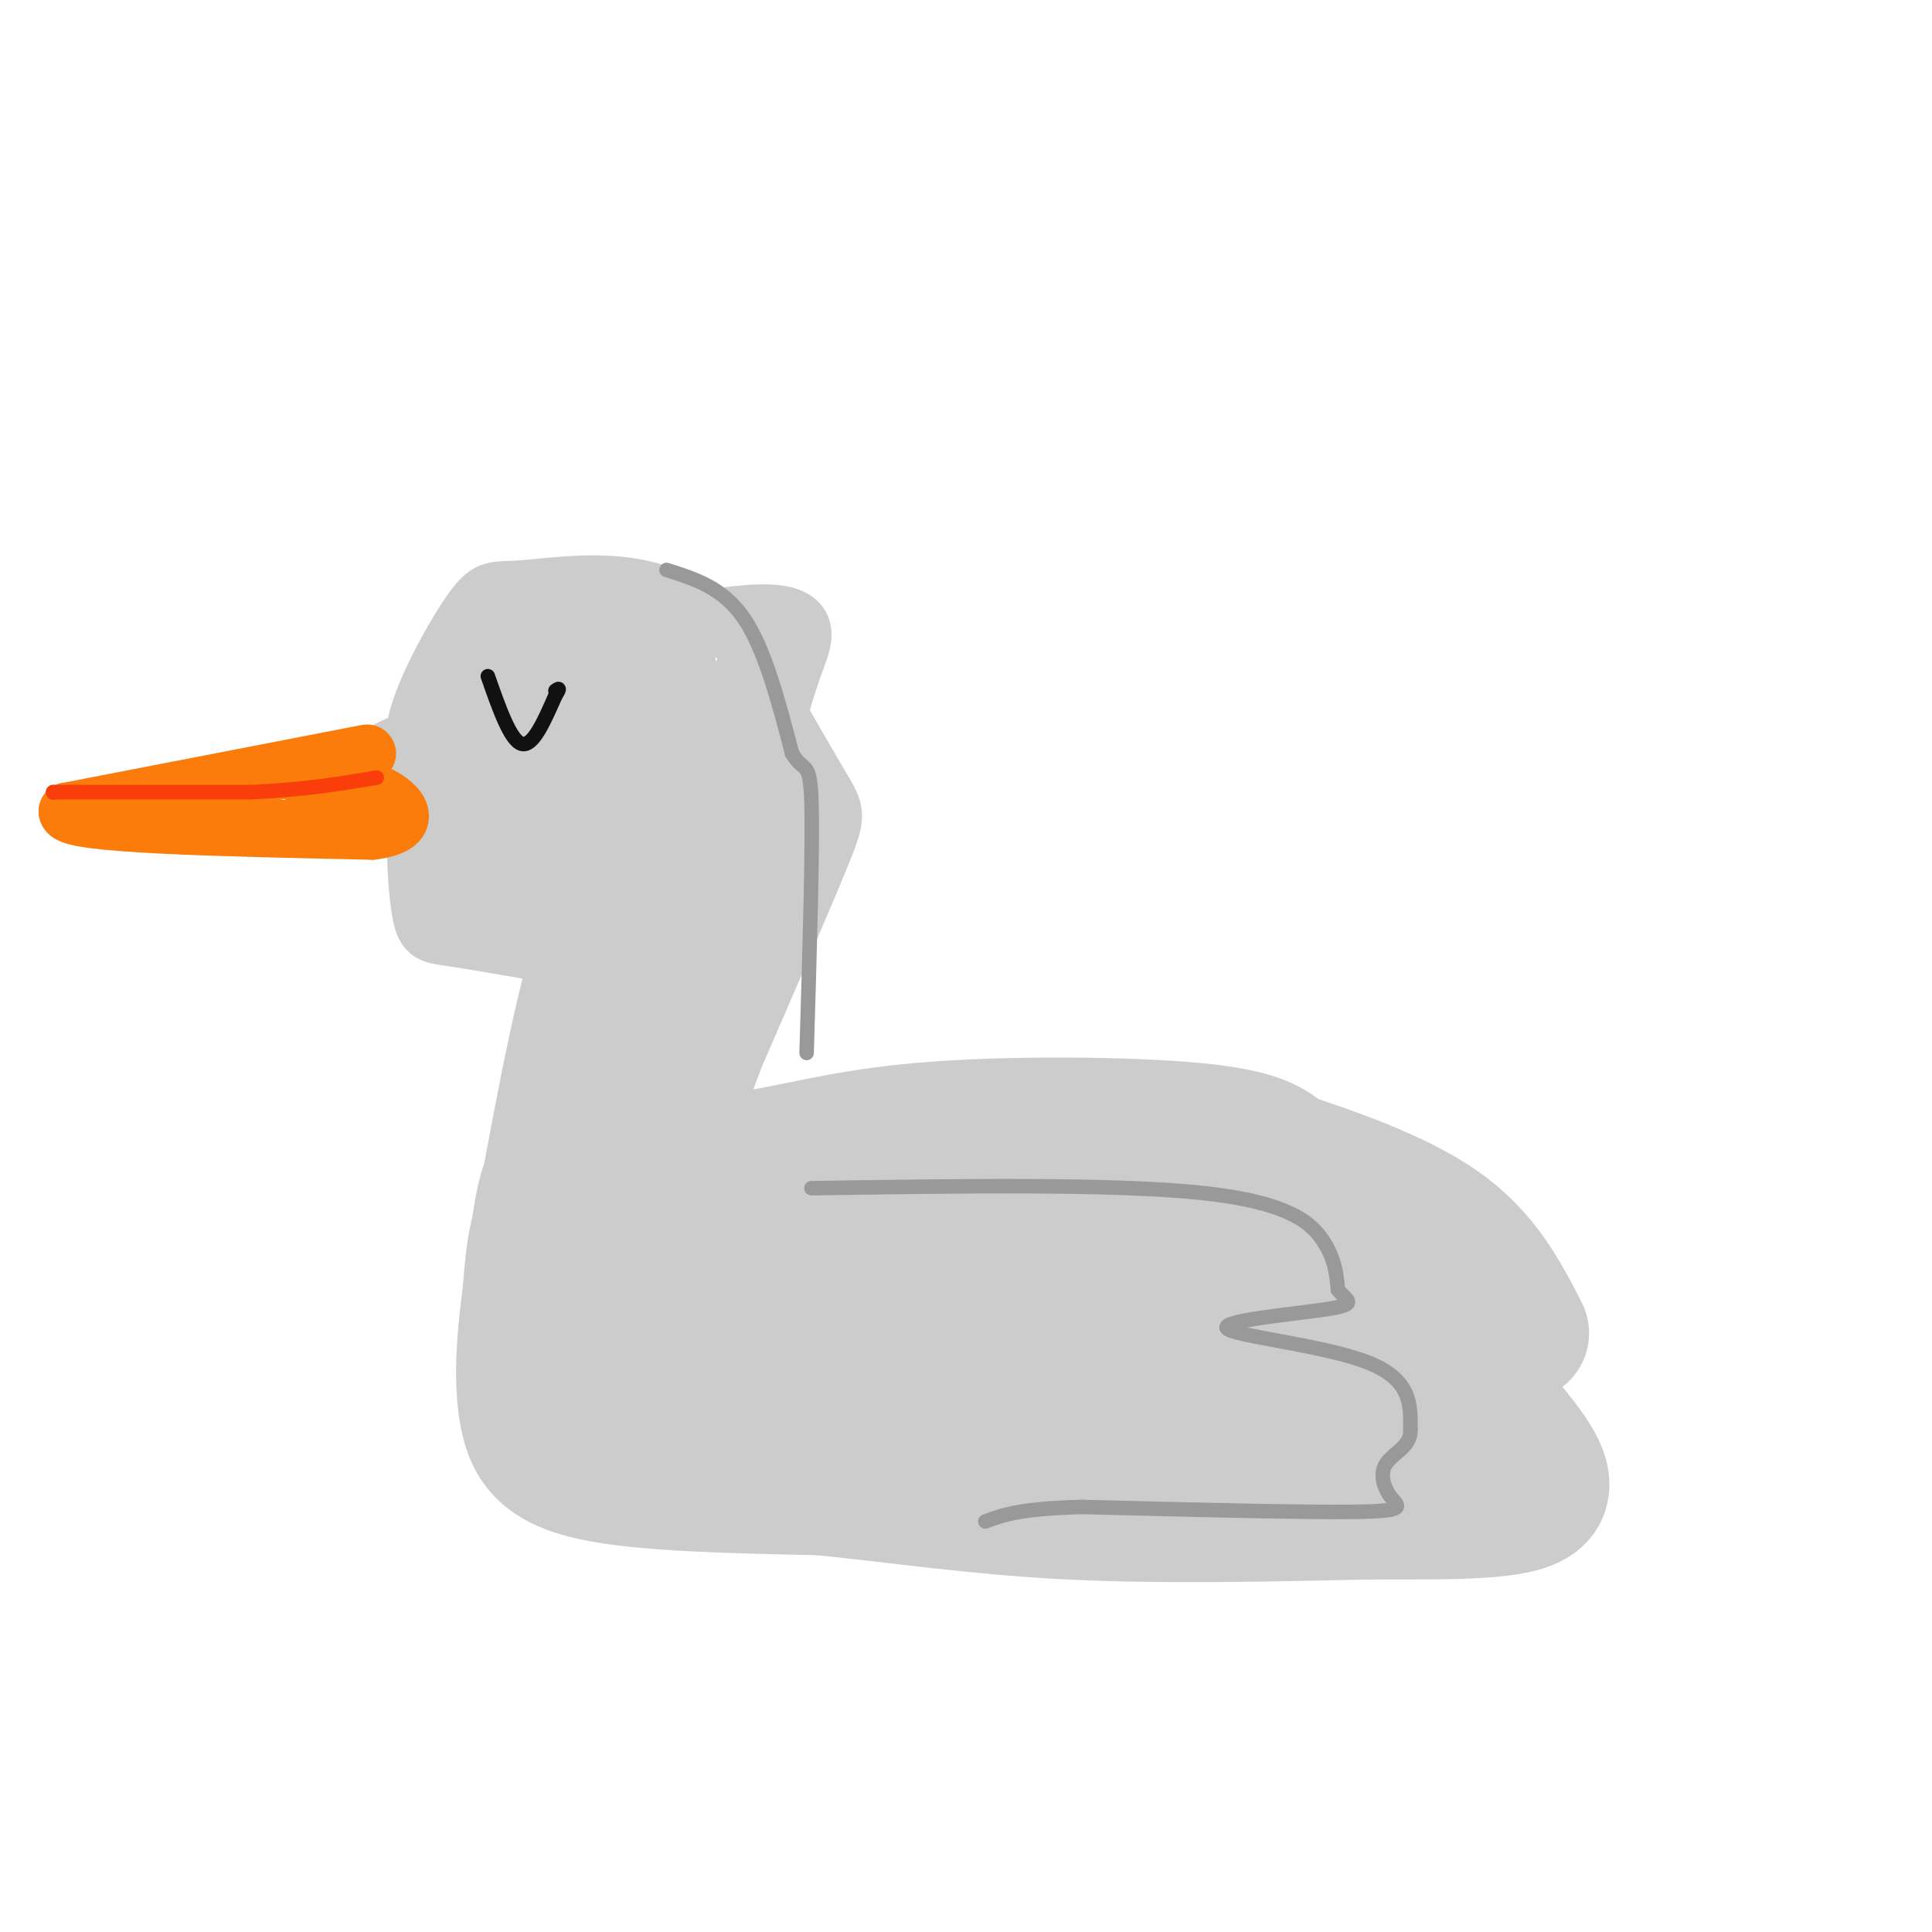 <svg viewBox='0 0 400 400' version='1.1' xmlns='http://www.w3.org/2000/svg' xmlns:xlink='http://www.w3.org/1999/xlink'><g fill='none' stroke='#CCCCCC' stroke-width='12' stroke-linecap='round' stroke-linejoin='round'><path d='M120,129c-1.445,-0.491 -2.890,-0.981 -7,0c-4.110,0.981 -10.886,3.434 -16,9c-5.114,5.566 -8.567,14.244 -10,24c-1.433,9.756 -0.847,20.588 0,26c0.847,5.412 1.956,5.403 6,6c4.044,0.597 11.022,1.798 18,3'/><path d='M111,197c8.319,1.932 20.116,5.264 28,3c7.884,-2.264 11.856,-10.122 15,-18c3.144,-7.878 5.462,-15.775 6,-24c0.538,-8.225 -0.703,-16.779 -2,-21c-1.297,-4.221 -2.648,-4.111 -4,-4'/><path d='M154,133c-3.974,-3.123 -11.907,-8.931 -21,-11c-9.093,-2.069 -19.344,-0.400 -25,0c-5.656,0.400 -6.715,-0.469 -10,4c-3.285,4.469 -8.796,14.277 -11,21c-2.204,6.723 -1.102,10.362 0,14'/><path d='M87,161c0.246,6.823 0.860,16.880 1,23c0.140,6.120 -0.193,8.301 8,10c8.193,1.699 24.912,2.914 33,2c8.088,-0.914 7.544,-3.957 7,-7'/><path d='M136,189c3.172,-4.263 7.603,-11.421 10,-18c2.397,-6.579 2.761,-12.579 1,-19c-1.761,-6.421 -5.646,-13.263 -9,-16c-3.354,-2.737 -6.177,-1.368 -9,0'/><path d='M129,136c-4.533,0.025 -11.364,0.087 -16,3c-4.636,2.913 -7.076,8.678 -9,15c-1.924,6.322 -3.330,13.200 -1,16c2.330,2.800 8.397,1.523 14,0c5.603,-1.523 10.744,-3.292 13,-8c2.256,-4.708 1.628,-12.354 1,-20'/><path d='M131,142c0.034,-4.383 -0.382,-5.342 -7,-4c-6.618,1.342 -19.439,4.985 -22,8c-2.561,3.015 5.136,5.404 12,6c6.864,0.596 12.894,-0.600 15,0c2.106,0.600 0.286,2.996 3,-1c2.714,-3.996 9.961,-14.383 0,-14c-9.961,0.383 -37.132,11.538 -49,17c-11.868,5.462 -8.434,5.231 -5,5'/><path d='M78,159c6.990,1.022 26.967,1.078 37,1c10.033,-0.078 10.124,-0.290 16,-3c5.876,-2.710 17.536,-7.917 15,-8c-2.536,-0.083 -19.268,4.959 -36,10'/><path d='M110,159c-6.000,1.667 -3.000,0.833 0,0'/><path d='M104,165c0.311,8.756 0.622,17.511 -3,15c-3.622,-2.511 -11.178,-16.289 -14,-21c-2.822,-4.711 -0.911,-0.356 1,4'/><path d='M88,163c0.022,5.956 -0.422,18.844 6,24c6.422,5.156 19.711,2.578 33,0'/><path d='M127,187c7.207,-1.467 8.726,-5.136 11,-8c2.274,-2.864 5.305,-4.925 0,-6c-5.305,-1.075 -18.944,-1.164 -25,0c-6.056,1.164 -4.528,3.582 -3,6'/><path d='M110,179c-1.470,1.708 -3.646,2.980 1,3c4.646,0.020 16.112,-1.210 22,-2c5.888,-0.790 6.197,-1.140 7,-7c0.803,-5.860 2.101,-17.232 0,-17c-2.101,0.232 -7.600,12.066 -8,19c-0.400,6.934 4.300,8.967 9,11'/><path d='M141,186c3.310,2.012 7.083,1.542 9,1c1.917,-0.542 1.976,-1.155 0,-7c-1.976,-5.845 -5.988,-16.923 -10,-28'/><path d='M140,152c-1.976,-6.250 -1.917,-7.875 -6,-10c-4.083,-2.125 -12.310,-4.750 -15,-6c-2.690,-1.250 0.155,-1.125 3,-1'/><path d='M122,135c5.133,0.733 16.467,3.067 19,5c2.533,1.933 -3.733,3.467 -10,5'/><path d='M131,145c-4.000,1.500 -9.000,2.750 -14,4'/><path d='M117,149c4.533,2.933 22.867,8.267 29,8c6.133,-0.267 0.067,-6.133 -6,-12'/><path d='M140,145c0.310,-3.833 4.083,-7.417 1,-10c-3.083,-2.583 -13.024,-4.167 -19,-4c-5.976,0.167 -7.988,2.083 -10,4'/><path d='M112,135c8.119,-1.619 33.417,-7.667 45,-8c11.583,-0.333 9.452,5.048 8,9c-1.452,3.952 -2.226,6.476 -3,9'/><path d='M162,145c-4.022,2.600 -12.578,4.600 -15,4c-2.422,-0.600 1.289,-3.800 5,-7'/><path d='M152,142c1.167,-1.667 1.583,-2.333 2,-3'/><path d='M155,137c5.933,10.356 11.867,20.711 15,26c3.133,5.289 3.467,5.511 0,14c-3.467,8.489 -10.733,25.244 -18,42'/><path d='M152,219c-4.133,10.844 -5.467,16.956 -5,13c0.467,-3.956 2.733,-17.978 5,-32'/><path d='M152,200c4.733,-14.756 14.067,-35.644 14,-36c-0.067,-0.356 -9.533,19.822 -19,40'/><path d='M147,204c-3.444,7.733 -2.556,7.067 -4,8c-1.444,0.933 -5.222,3.467 -9,6'/><path d='M124,196c0.000,0.000 -6.000,33.000 -6,33'/><path d='M118,229c7.644,5.800 29.756,3.800 38,3c8.244,-0.800 2.622,-0.400 -3,0'/><path d='M153,232c-4.786,-0.012 -15.250,-0.042 -20,-6c-4.750,-5.958 -3.786,-17.845 -4,-22c-0.214,-4.155 -1.607,-0.577 -3,3'/><path d='M126,207c-1.400,3.933 -3.400,12.267 -1,15c2.400,2.733 9.200,-0.133 16,-3'/><path d='M141,219c2.667,-0.500 1.333,-0.250 0,0'/><path d='M139,201c0.000,0.000 0.100,0.100 0.1,0.1'/><path d='M139,196c0.000,0.000 0.100,0.100 0.1,0.1'/><path d='M140,203c0.000,0.000 -1.000,4.000 -1,4'/></g>
<g fill='none' stroke='#CCCCCC' stroke-width='28' stroke-linecap='round' stroke-linejoin='round'><path d='M122,240c10.893,0.643 21.786,1.286 32,0c10.214,-1.286 19.750,-4.500 37,-6c17.250,-1.500 42.214,-1.286 56,0c13.786,1.286 16.393,3.643 19,6'/><path d='M266,240c9.311,3.067 23.089,7.733 32,14c8.911,6.267 12.956,14.133 17,22'/><path d='M118,245c-1.750,-1.667 -3.500,-3.333 -5,2c-1.500,5.333 -2.750,17.667 -4,30'/><path d='M109,277c-0.655,7.726 -0.292,12.042 0,7c0.292,-5.042 0.512,-19.440 2,-27c1.488,-7.560 4.244,-8.280 7,-9'/><path d='M118,248c4.911,-7.489 13.689,-21.711 17,-33c3.311,-11.289 1.156,-19.644 -1,-28'/><path d='M134,187c-1.800,-4.667 -5.800,-2.333 -10,11c-4.200,13.333 -8.600,37.667 -13,62'/><path d='M111,260c-2.738,16.095 -3.083,25.333 -2,32c1.083,6.667 3.595,10.762 14,13c10.405,2.238 28.702,2.619 47,3'/><path d='M170,308c15.844,1.578 31.956,4.022 51,5c19.044,0.978 41.022,0.489 63,0'/><path d='M284,313c17.667,0.044 30.333,0.156 34,-3c3.667,-3.156 -1.667,-9.578 -7,-16'/><path d='M311,294c-4.952,-7.274 -13.833,-17.458 -16,-23c-2.167,-5.542 2.381,-6.440 -18,-10c-20.381,-3.560 -65.690,-9.780 -111,-16'/><path d='M166,245c-19.333,-2.607 -12.167,-1.125 -16,1c-3.833,2.125 -18.667,4.893 -25,11c-6.333,6.107 -4.167,15.554 -2,25'/><path d='M123,282c5.556,3.711 20.444,0.489 50,2c29.556,1.511 73.778,7.756 118,14'/><path d='M291,298c18.285,0.889 4.999,-3.889 0,-7c-4.999,-3.111 -1.711,-4.556 -6,-7c-4.289,-2.444 -16.155,-5.889 -29,-9c-12.845,-3.111 -26.670,-5.889 -46,-7c-19.330,-1.111 -44.165,-0.556 -69,0'/><path d='M141,268c-8.333,1.500 5.333,5.250 19,9'/></g>
<g fill='none' stroke='#FB7B0B' stroke-width='12' stroke-linecap='round' stroke-linejoin='round'><path d='M76,156c0.000,0.000 -62.000,12.000 -62,12'/><path d='M14,168c0.167,2.667 31.583,3.333 63,4'/><path d='M77,172c10.333,-1.244 4.667,-6.356 0,-8c-4.667,-1.644 -8.333,0.178 -12,2'/></g>
<g fill='none' stroke='#F93D0B' stroke-width='3' stroke-linecap='round' stroke-linejoin='round'><path d='M11,164c0.000,0.000 0.100,0.100 0.1,0.1'/><path d='M11,164c0.000,0.000 41.000,0.000 41,0'/><path d='M52,164c11.167,-0.500 18.583,-1.750 26,-3'/></g>
<g fill='none' stroke='#111111' stroke-width='3' stroke-linecap='round' stroke-linejoin='round'><path d='M101,140c2.333,6.667 4.667,13.333 7,14c2.333,0.667 4.667,-4.667 7,-10'/><path d='M115,144c1.167,-1.833 0.583,-1.417 0,-1'/></g>
<g fill='none' stroke='#999999' stroke-width='3' stroke-linecap='round' stroke-linejoin='round'><path d='M168,246c31.489,-0.467 62.978,-0.933 81,1c18.022,1.933 22.578,6.267 25,10c2.422,3.733 2.711,6.867 3,10'/><path d='M277,267c1.718,2.278 4.512,2.971 -2,4c-6.512,1.029 -22.330,2.392 -21,4c1.330,1.608 19.809,3.459 29,7c9.191,3.541 9.096,8.770 9,14'/><path d='M292,296c0.270,3.378 -3.557,4.823 -5,7c-1.443,2.177 -0.504,5.086 1,7c1.504,1.914 3.573,2.833 -7,3c-10.573,0.167 -33.786,-0.416 -57,-1'/><path d='M224,312c-12.833,0.333 -16.417,1.667 -20,3'/><path d='M138,118c5.833,1.833 11.667,3.667 16,10c4.333,6.333 7.167,17.167 10,28'/><path d='M164,156c2.489,4.267 3.711,0.933 4,10c0.289,9.067 -0.356,30.533 -1,52'/></g>
</svg>